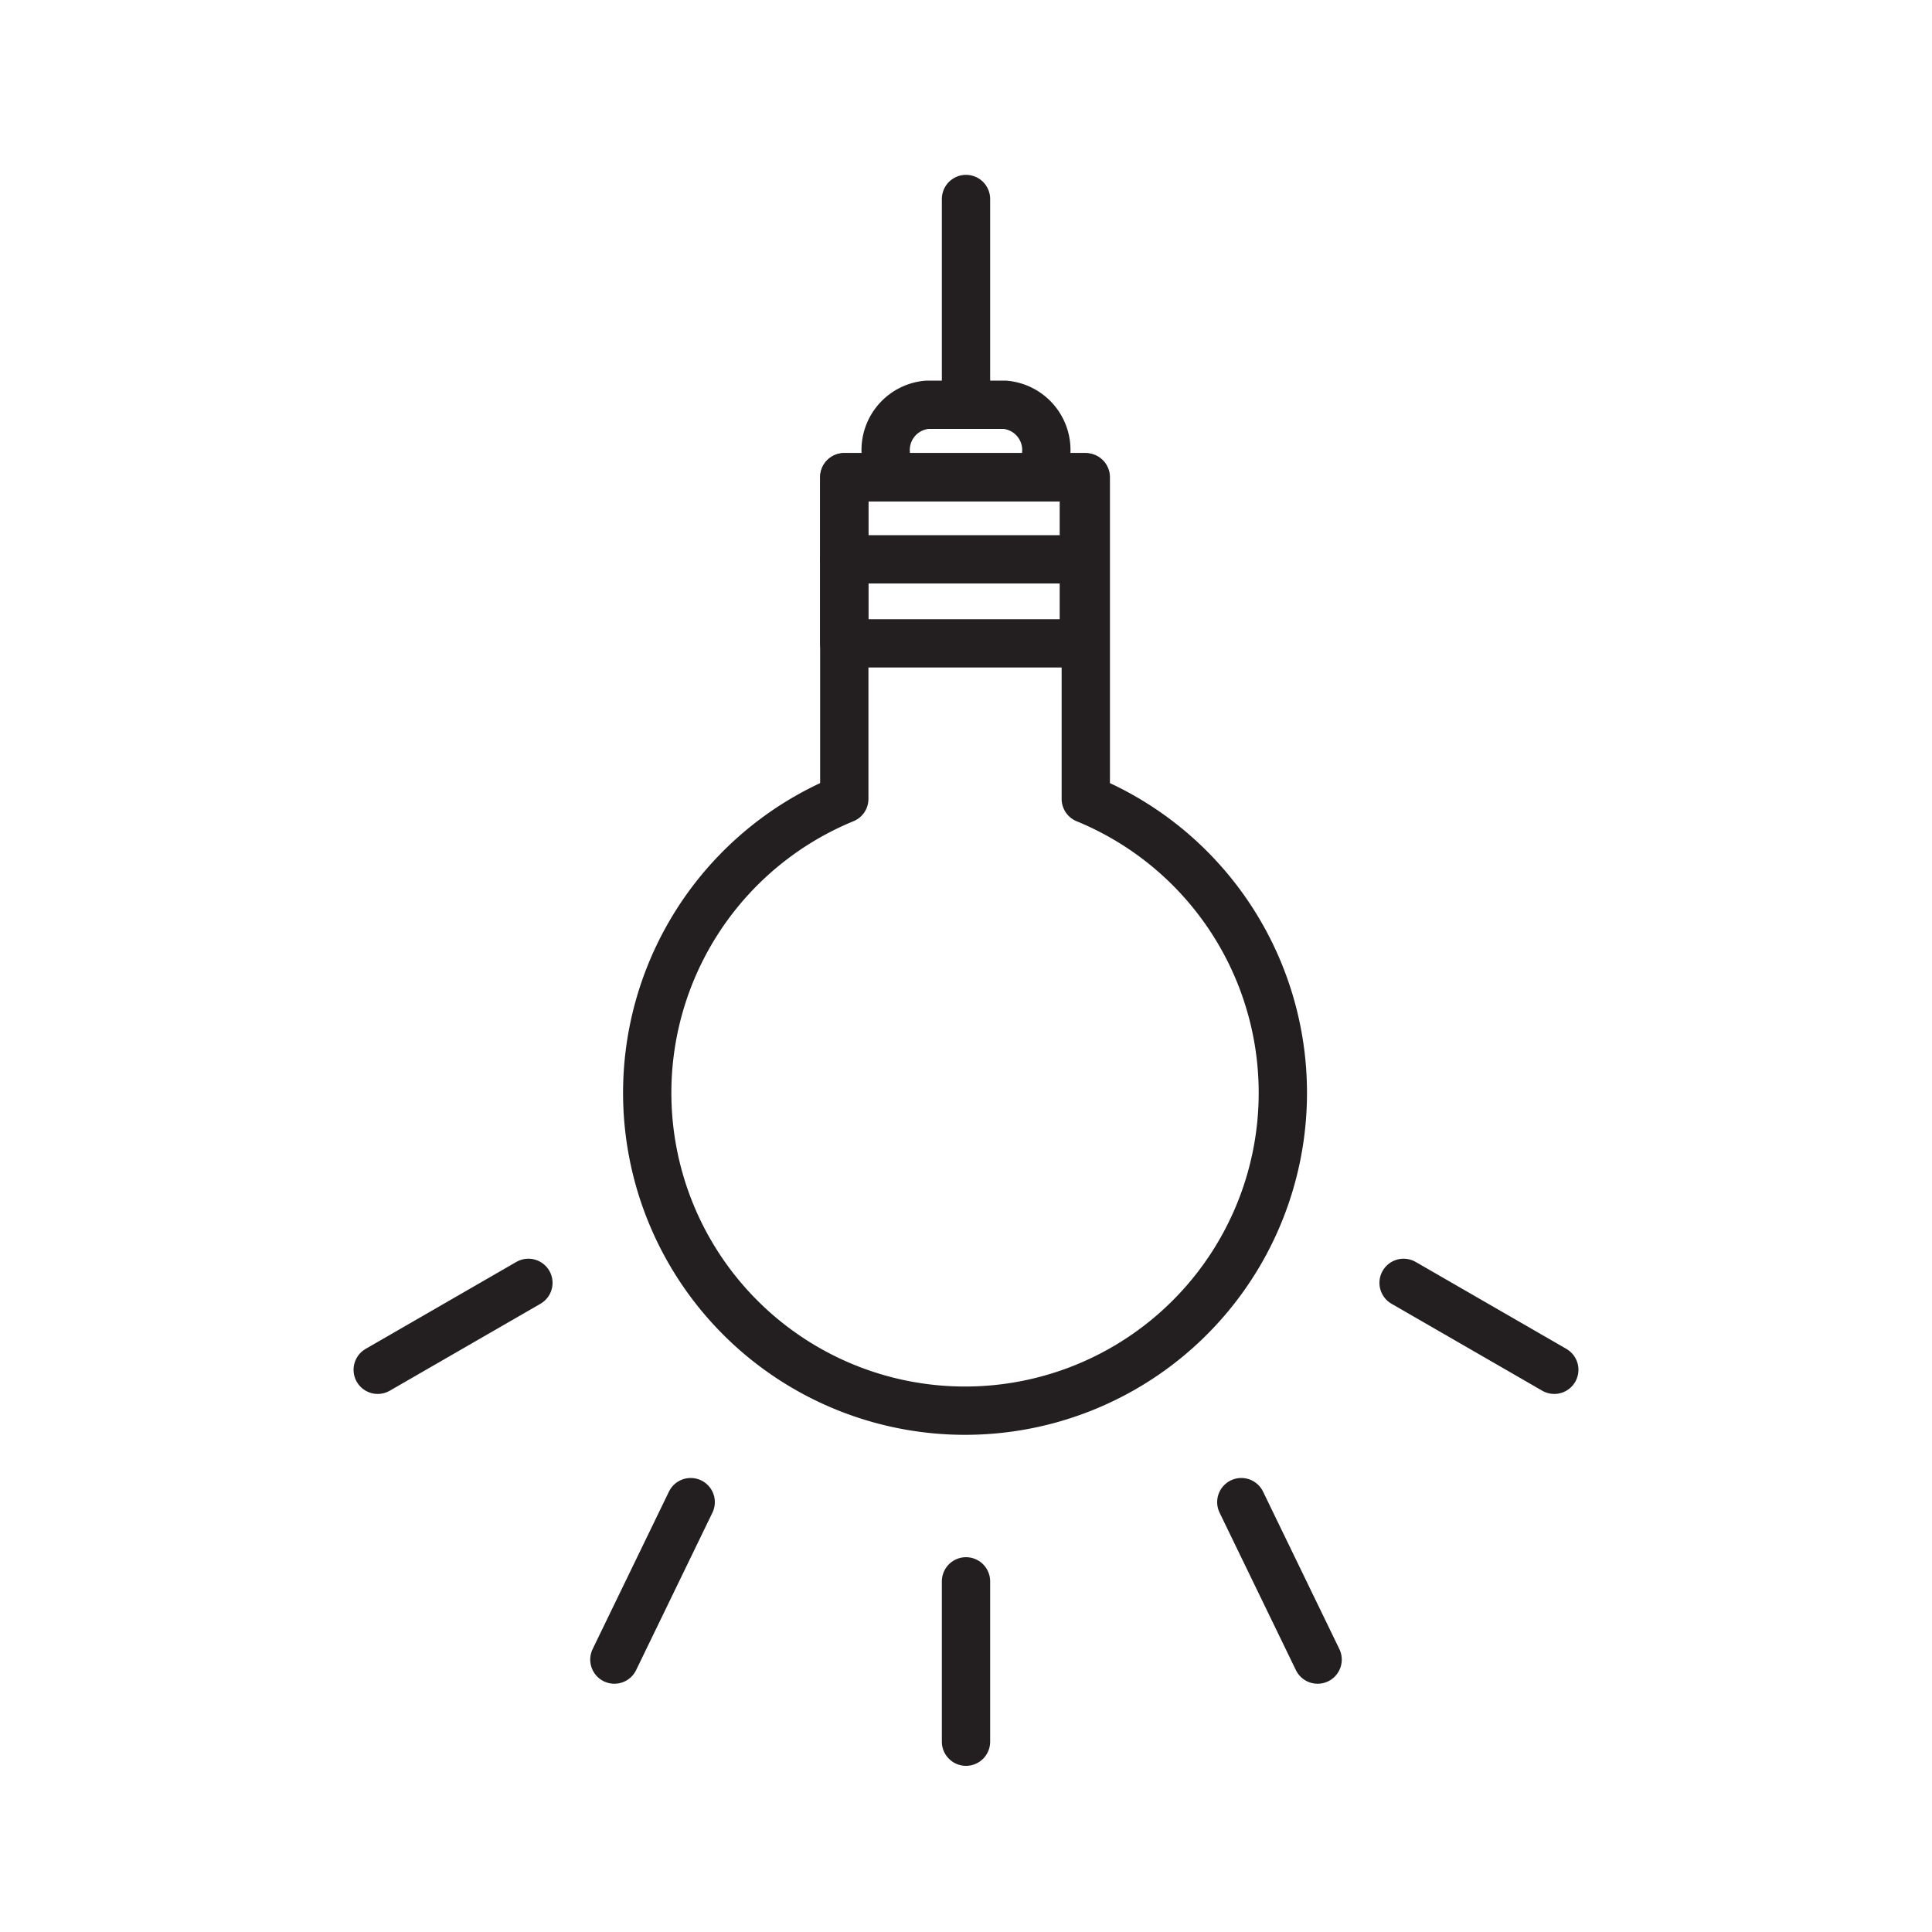 <svg id="Layer_1" data-name="Layer 1" xmlns="http://www.w3.org/2000/svg" viewBox="0 0 20 20"><defs><style>.cls-1{fill:none;stroke:#231f20;stroke-linecap:round;stroke-linejoin:round;stroke-width:0.5px;}</style></defs><title>Artboard 24</title><path class="cls-1" d="M11.24,8.27V4.94H8.74V8.27a3.29,3.29,0,1,0,2.5,0Z"/><rect class="cls-1" x="8.74" y="4.94" width="2.48" height="1.72"/><line class="cls-1" x1="7.15" y1="15.55" x2="6.36" y2="17.18"/><line class="cls-1" x1="12.85" y1="15.55" x2="13.64" y2="17.18"/><line class="cls-1" x1="5.47" y1="13.28" x2="3.91" y2="14.18"/><line class="cls-1" x1="14.53" y1="13.28" x2="16.09" y2="14.18"/><line class="cls-1" x1="10" y1="16.37" x2="10" y2="18.03"/><line class="cls-1" x1="10" y1="2.06" x2="10" y2="4.18"/><line class="cls-1" x1="8.74" y1="5.79" x2="11.22" y2="5.79"/><path class="cls-1" d="M9.17,4.7h0a.47.47,0,0,1,.43-.51h.8a.47.47,0,0,1,.43.51h0"/></svg>